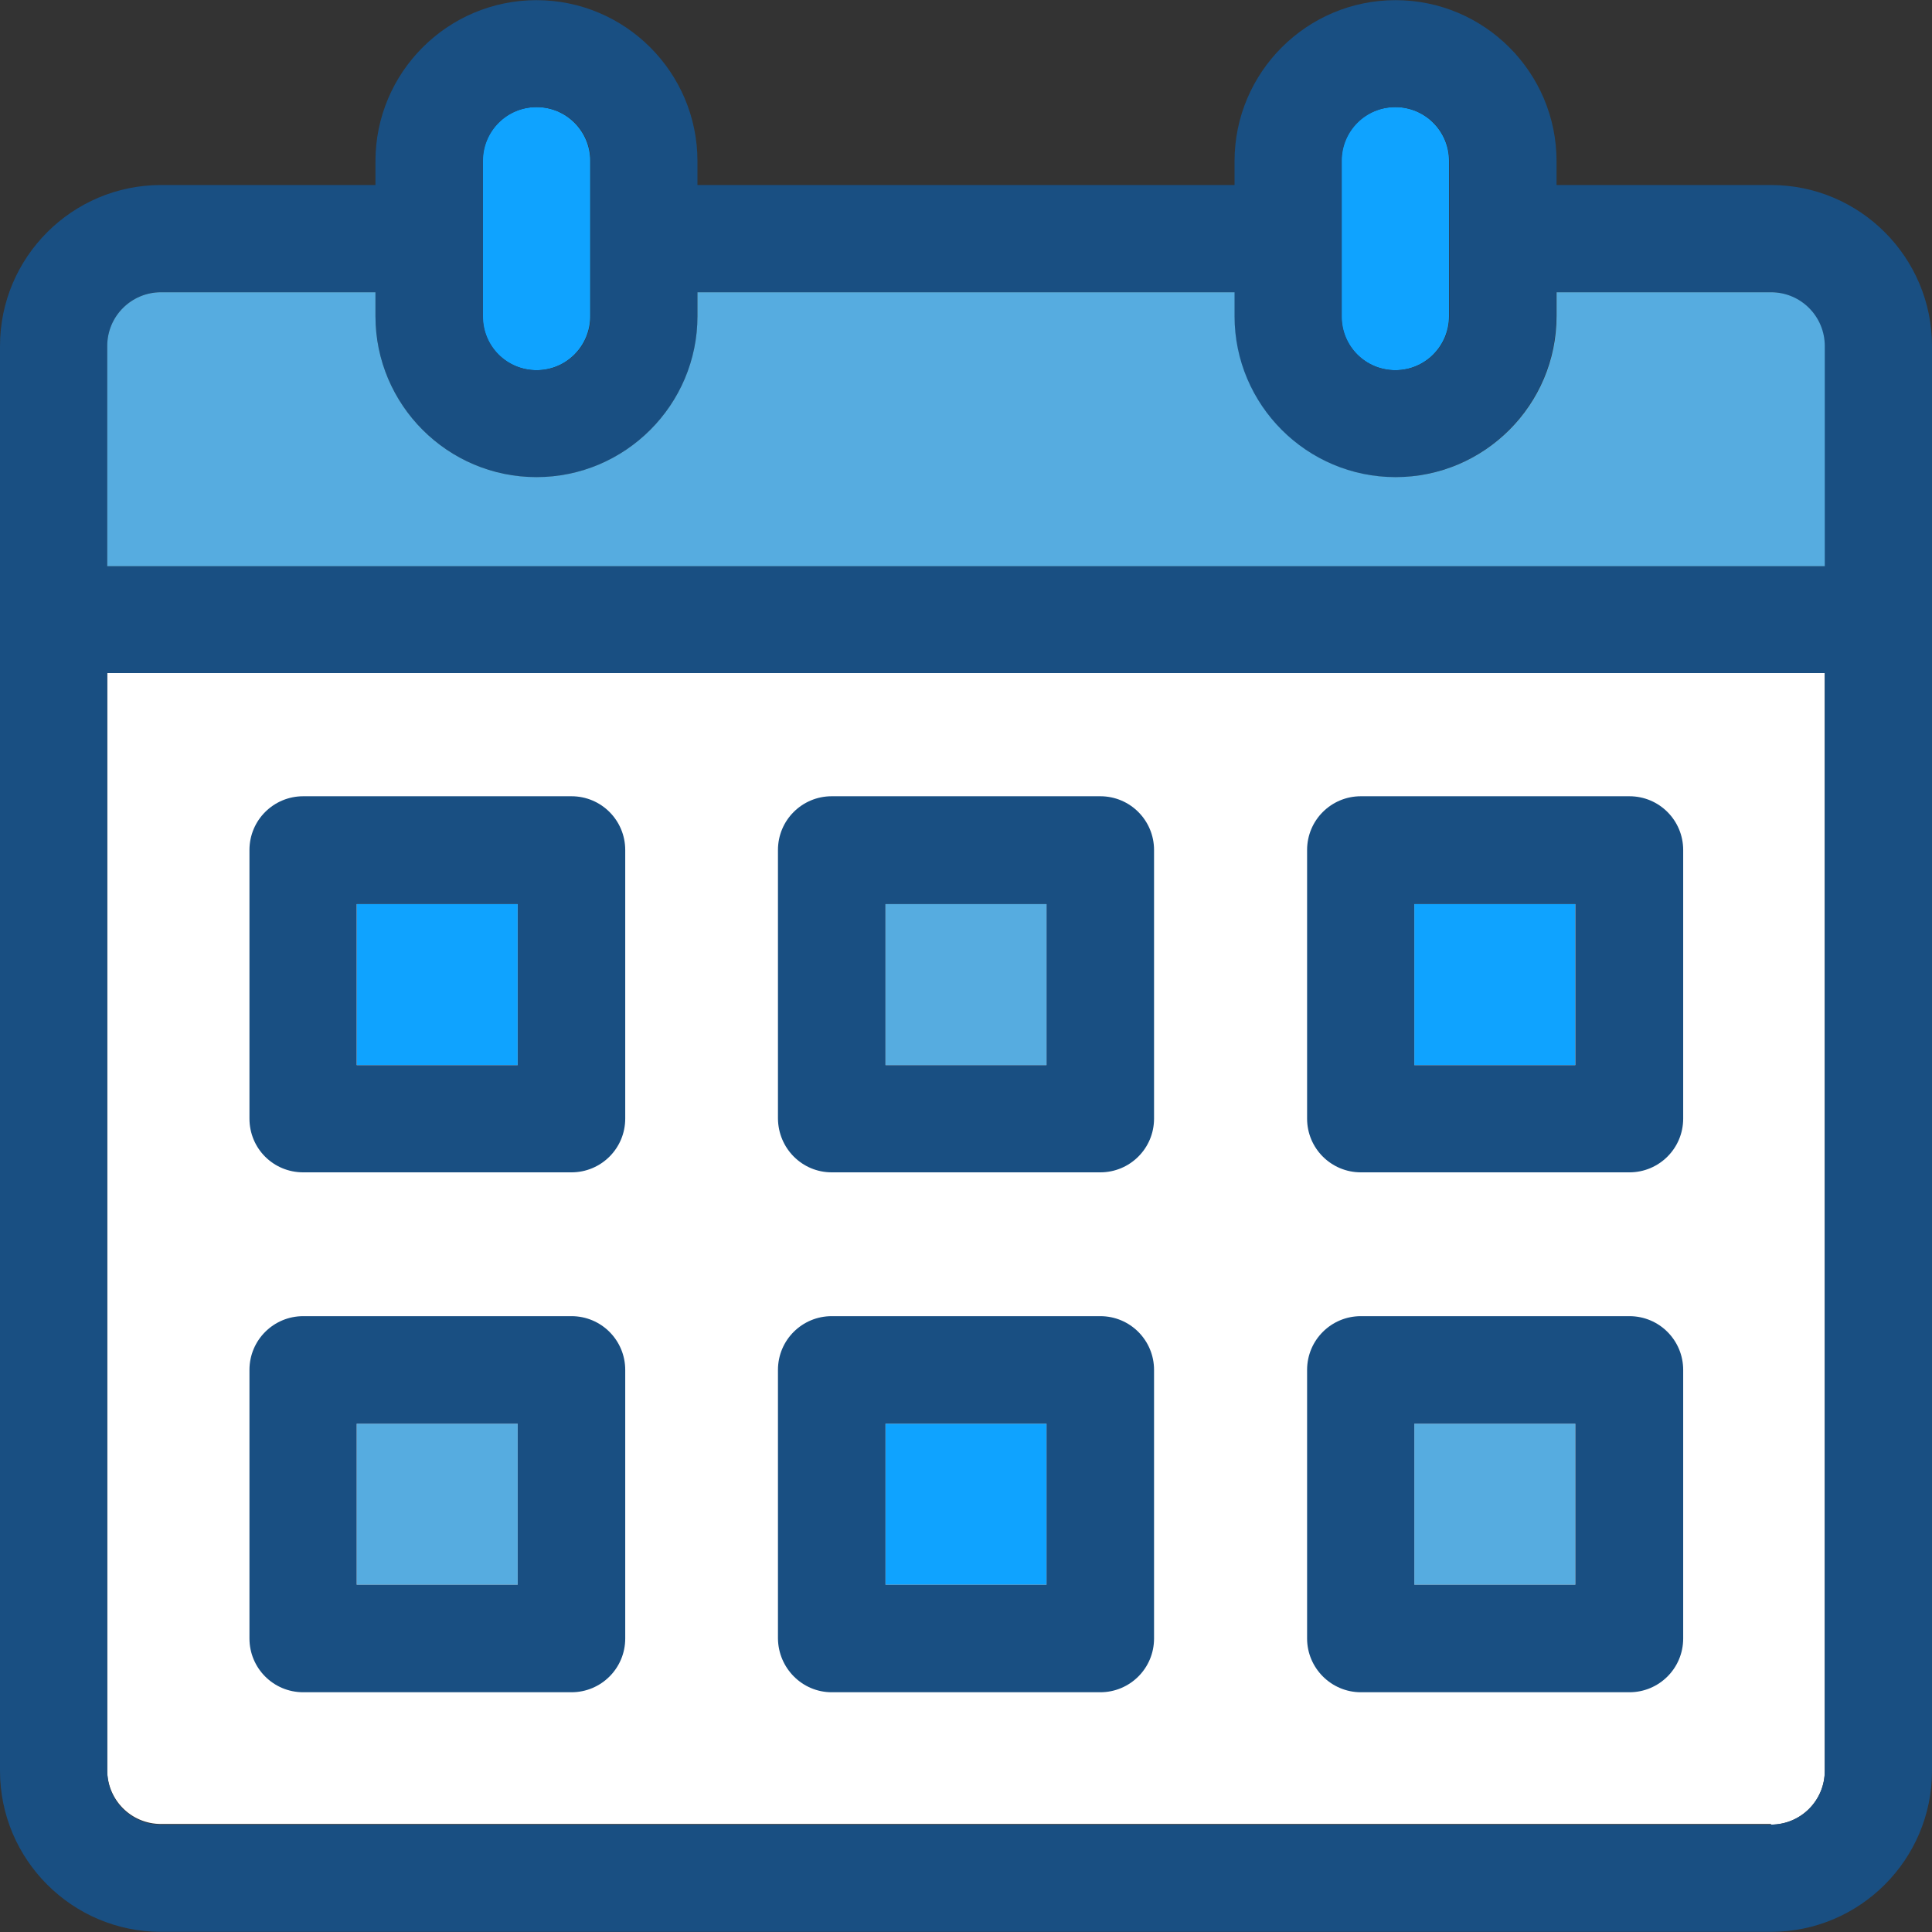 <!DOCTYPE svg PUBLIC "-//W3C//DTD SVG 1.1//EN" "http://www.w3.org/Graphics/SVG/1.1/DTD/svg11.dtd">
<!-- Uploaded to: SVG Repo, www.svgrepo.com, Transformed by: SVG Repo Mixer Tools -->
<svg version="1.1" id="Layer_1" xmlns="http://www.w3.org/2000/svg" xmlns:xlink="http://www.w3.org/1999/xlink" viewBox="0 0 392.533 392.533" xml:space="preserve" width="800px" height="800px" fill="#000000">
<rect x="0" y="0" width="392.533" height="392.533" fill="#333333" stroke="none"/>
<g id="SVGRepo_bgCarrier" stroke-width="0"/>
<g id="SVGRepo_tracerCarrier" stroke-linecap="round" stroke-linejoin="round"/>
<g id="SVGRepo_iconCarrier"> <path style="fill:#FFFFFF;" d="M359.822,370.715c6.012,0,10.925-4.848,10.925-10.925V136.76H21.786v222.901 c0,6.012,4.848,10.925,10.925,10.925h327.111V370.715z"/> <g> <path style="fill:#0fa3ff;" d="M119.919,64.226V32.679c0-6.012-4.848-10.925-10.925-10.925c-6.077,0-10.925,4.913-10.925,10.925 v31.612c0,6.012,4.848,10.925,10.925,10.925C115.071,75.216,119.919,70.303,119.919,64.226z"/> <path style="fill:#0fa3ff;" d="M294.4,64.226V32.679c0-6.012-4.848-10.925-10.925-10.925c-6.077,0-10.925,4.848-10.925,10.925 v31.612c0,6.012,4.848,10.925,10.925,10.925C289.552,75.216,294.4,70.303,294.4,64.226z"/> <rect x="72.469" y="183.693" style="fill:#0fa3ff;" width="32.711" height="32.711"/> </g> <rect x="179.911" y="183.693" style="fill:#56ACE0;" width="32.711" height="32.711"/> <rect x="287.354" y="183.693" style="fill:#0fa3ff;" width="32.711" height="32.711"/> <rect x="72.469" y="289.261" style="fill:#56ACE0;" width="32.711" height="32.711"/> <rect x="179.911" y="289.261" style="fill:#0fa3ff;" width="32.711" height="32.711"/> <rect x="287.354" y="289.261" style="fill:#56ACE0;" width="32.711" height="32.711"/> <path style="fill:#194F82;" d="M359.822,37.592h-43.572v-4.848c0-18.036-14.675-32.711-32.711-32.711 c-18.036,0-32.711,14.675-32.711,32.711v4.848H141.705v-4.848c0-18.036-14.675-32.711-32.711-32.711S76.283,14.707,76.283,32.743 v4.848H32.711C14.675,37.592,0,52.267,0,70.303V359.79c0,18.036,14.675,32.711,32.711,32.711h327.111 c18.036,0,32.711-14.675,32.711-32.711V70.303C392.533,52.267,377.859,37.592,359.822,37.592z M272.614,32.679 c0-6.012,4.848-10.925,10.925-10.925c6.077,0,10.925,4.913,10.925,10.925v31.612c0,6.012-4.848,10.925-10.925,10.925 c-6.077,0-10.925-4.848-10.925-10.925V32.679z M98.133,32.679c0-6.012,4.848-10.925,10.925-10.925s10.925,4.848,10.925,10.925 v31.612c0,6.012-4.848,10.925-10.925,10.925s-10.925-4.848-10.925-10.925V32.679z M370.747,359.79 c0,6.012-4.848,10.925-10.925,10.925H32.711c-6.012,0-10.925-4.848-10.925-10.925V136.76h348.962L370.747,359.79L370.747,359.79z M370.747,115.038H21.786V70.303c0-6.012,4.848-10.925,10.925-10.925h43.572v4.848c0,18.036,14.675,32.711,32.711,32.711 s32.711-14.675,32.711-32.711v-4.848h109.059v4.848c0,18.036,14.675,32.711,32.711,32.711c18.036,0,32.711-14.675,32.711-32.711 v-4.848h43.572c6.012,0,10.925,4.848,10.925,10.925v44.735L370.747,115.038L370.747,115.038z"/> <path style="fill:#56ACE0;" d="M21.786,70.303v44.735h348.962V70.303c0-6.012-4.848-10.925-10.925-10.925H316.25v4.848 c0,18.036-14.675,32.711-32.711,32.711c-18.036,0-32.711-14.675-32.711-32.711v-4.848H141.705v4.848 c0,18.036-14.675,32.711-32.711,32.711S76.283,82.263,76.283,64.226v-4.848H32.711C26.699,59.378,21.786,64.226,21.786,70.303z"/> <g> <path style="fill:#194F82;" d="M61.608,238.19h54.497c6.012,0,10.925-4.848,10.925-10.925v-54.562 c0-6.012-4.848-10.925-10.925-10.925H61.608c-6.012,0-10.925,4.848-10.925,10.925v54.562 C50.683,233.341,55.531,238.19,61.608,238.19z M72.469,183.693h32.711v32.711H72.469C72.469,216.404,72.469,183.693,72.469,183.693 z"/> <path style="fill:#194F82;" d="M168.986,238.19h54.562c6.012,0,10.925-4.848,10.925-10.925v-54.562 c0-6.012-4.848-10.925-10.925-10.925h-54.562c-6.012,0-10.925,4.848-10.925,10.925v54.562 C158.125,233.341,162.974,238.19,168.986,238.19z M179.911,183.693h32.711v32.711h-32.711V183.693z"/> <path style="fill:#194F82;" d="M276.493,238.19h54.562c6.012,0,10.925-4.848,10.925-10.925v-54.562 c0-6.012-4.848-10.925-10.925-10.925h-54.562c-6.012,0-10.925,4.848-10.925,10.925v54.562 C265.568,233.341,270.481,238.19,276.493,238.19z M287.354,183.693h32.711v32.711h-32.711V183.693z"/> <path style="fill:#194F82;" d="M61.608,343.822h54.497c6.012,0,10.925-4.848,10.925-10.925v-54.562 c0-6.012-4.848-10.925-10.925-10.925H61.608c-6.012,0-10.925,4.849-10.925,10.925v54.562 C50.683,338.909,55.531,343.822,61.608,343.822z M72.469,289.261h32.711v32.711H72.469 C72.469,321.972,72.469,289.261,72.469,289.261z"/> <path style="fill:#194F82;" d="M168.986,343.822h54.562c6.012,0,10.925-4.848,10.925-10.925v-54.562 c0-6.012-4.848-10.925-10.925-10.925h-54.562c-6.012,0-10.925,4.849-10.925,10.925v54.562 C158.125,338.909,162.974,343.822,168.986,343.822z M179.911,289.261h32.711v32.711h-32.711V289.261z"/> <path style="fill:#194F82;" d="M276.493,343.822h54.562c6.012,0,10.925-4.848,10.925-10.925v-54.562 c0-6.012-4.848-10.925-10.925-10.925h-54.562c-6.012,0-10.925,4.849-10.925,10.925v54.562 C265.568,338.909,270.481,343.822,276.493,343.822z M287.354,289.261h32.711v32.711h-32.711V289.261z"/> </g> </g>
</svg>